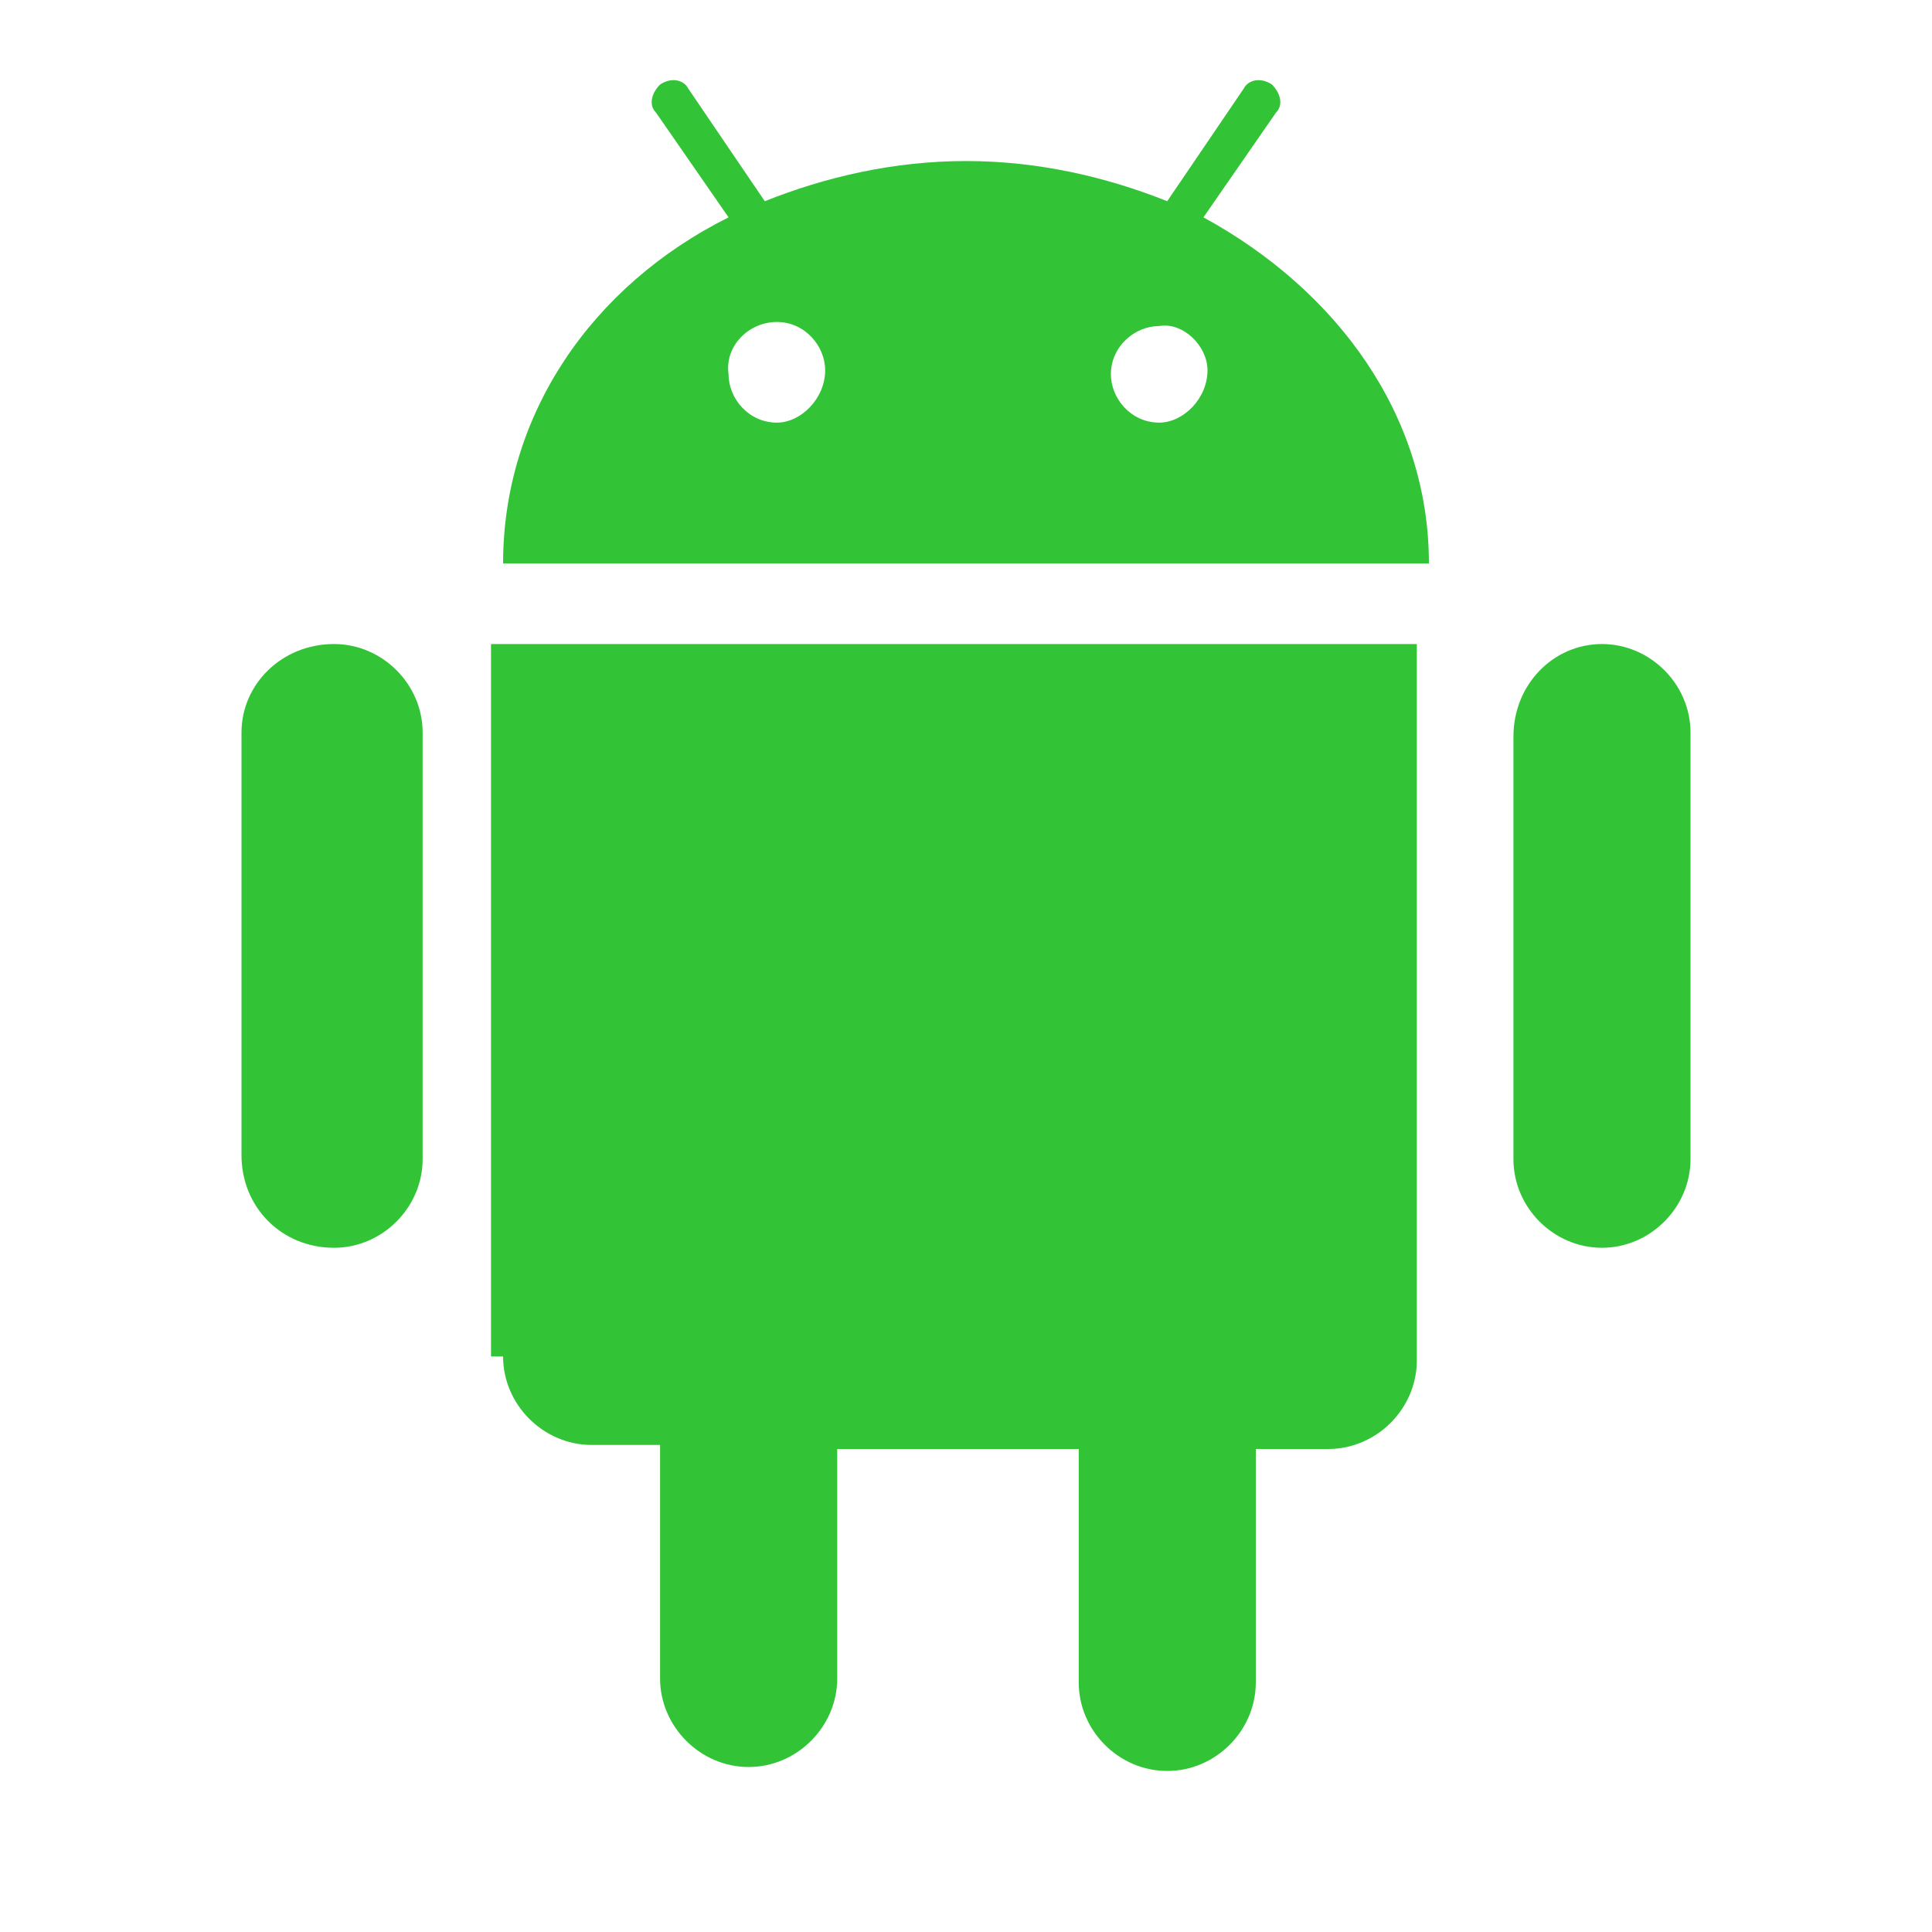 <svg width="20" height="20" viewBox="0 0 20 20" fill="none" xmlns="http://www.w3.org/2000/svg">
<path d="M5.208 14.042C5.208 14.542 5.625 14.958 6.125 14.958H6.833V17.375C6.833 17.875 7.25 18.292 7.75 18.292C8.25 18.292 8.667 17.875 8.667 17.375V15H11.167V17.417C11.167 17.917 11.583 18.333 12.083 18.333C12.583 18.333 13 17.917 13 17.417V15H13.75C14.25 15 14.667 14.583 14.667 14.083V6.667H5.083V14.042H5.208ZM3.458 6.667C2.917 6.667 2.5 7.083 2.5 7.583V11.958C2.5 12.5 2.917 12.917 3.458 12.917C3.958 12.917 4.375 12.5 4.375 12V7.583C4.375 7.083 3.958 6.667 3.458 6.667ZM16.583 6.667C16.083 6.667 15.667 7.083 15.667 7.625V12C15.667 12.5 16.083 12.917 16.583 12.917C17.083 12.917 17.5 12.5 17.5 12V7.583C17.5 7.083 17.083 6.667 16.583 6.667ZM12.458 2.25L13.208 1.167C13.292 1.083 13.25 0.958 13.167 0.875C13.042 0.792 12.917 0.833 12.875 0.917L12.083 2.083C11.458 1.833 10.75 1.667 10 1.667C9.25 1.667 8.542 1.833 7.917 2.083L7.125 0.917C7.083 0.833 6.958 0.792 6.833 0.875C6.75 0.958 6.708 1.083 6.792 1.167L7.542 2.25C6.125 2.958 5.208 4.292 5.208 5.833H14.792C14.792 4.292 13.833 3 12.458 2.25ZM8.042 4.375C7.75 4.375 7.542 4.125 7.542 3.875C7.5 3.583 7.75 3.333 8.042 3.333C8.333 3.333 8.542 3.583 8.542 3.833C8.542 4.125 8.292 4.375 8.042 4.375ZM12 4.375C11.708 4.375 11.5 4.125 11.5 3.875C11.5 3.583 11.75 3.375 12 3.375C12.25 3.333 12.5 3.583 12.5 3.833C12.5 4.125 12.25 4.375 12 4.375Z" fill="#32C436"/>
</svg>
